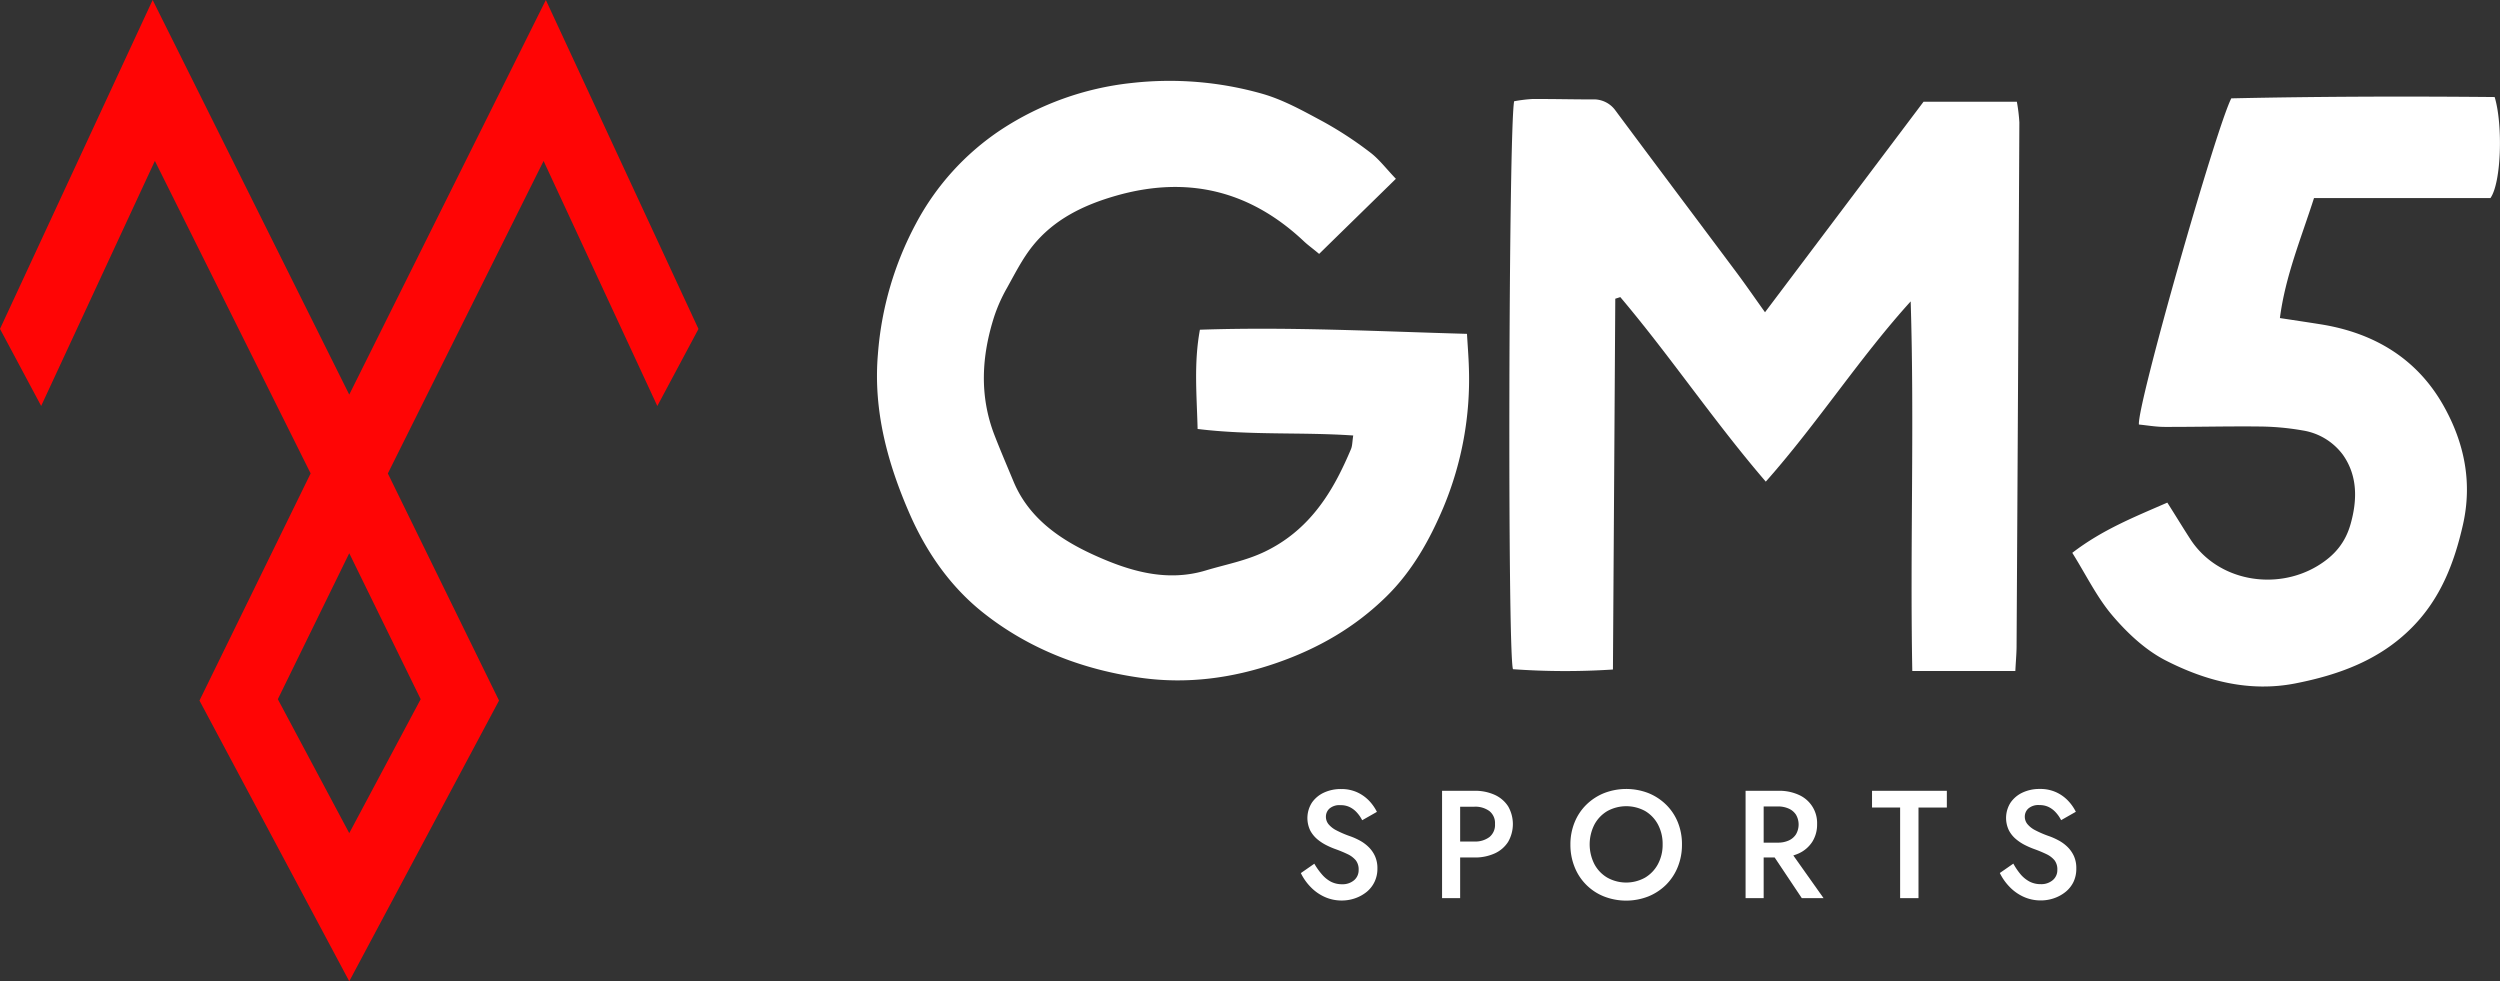 <svg xmlns="http://www.w3.org/2000/svg" viewBox="0 0 895.99 351.68"><rect x="0" y="0" width="895.99" height="351.68" fill="#333333" stroke="none"/><defs><style>.cls-1{fill:#ff0505;}.cls-2{fill:#fff;}</style></defs><g id="Layer_2" data-name="Layer 2"><g id="Layer_1-2" data-name="Layer 1"><path class="cls-1" d="M195.63,0,125.17,141.42,54.71,0,0,117.88l14.75,27.61L55.51,57.67l55.82,112L71.49,251.08l53.68,100.6,53.68-100.6L139,169.69l55.82-112,40.76,87.82,14.75-27.61ZM150.77,250.59l-25.6,48-25.6-48,25.6-52.31Z"></path><path class="cls-2" d="M722.29,240.48H685.36c-.83-44.5.79-88.3-.58-132.46-18.47,20.39-33.24,43.5-51.93,64.6-18.68-21.73-34.2-44.93-52.14-66.14l-1.8.58c-.27,44-.55,88-.84,132.89a263.72,263.72,0,0,1-35.83-.11c-2-6.24-1.55-193.67.42-203.55a52.45,52.45,0,0,1,6.44-.8c7.2-.05,14.41.15,21.62.14a9.54,9.54,0,0,1,8.33,4.08c14.37,19.34,28.86,38.59,43.27,57.89,3.28,4.39,6.38,8.89,10.25,14.31L689.4,36.45h33.43a59.81,59.81,0,0,1,.9,7.43q-.45,94.07-1,188.15C722.69,234.54,722.46,237.06,722.29,240.48Z"></path><path class="cls-2" d="M429.22,153.74c-.31-12.33-1.39-23.47.82-35.57,32-1.09,63.38.58,95.72,1.48.26,4.42.57,8.24.68,12.06a119,119,0,0,1-9.12,50.12c-4.93,11.68-11.15,22.81-20.4,31.91-11.25,11.07-24.45,18.68-39.4,23.86-15.91,5.51-32.11,7.64-48.68,5.32-20.81-2.91-40.15-10.35-56.56-23.4-11.47-9.13-19.94-21.14-26-34.76-8.15-18.48-13.37-37.63-11.64-57.83a117.75,117.75,0,0,1,13.67-46.87A92.28,92.28,0,0,1,358.8,46.47a105.51,105.51,0,0,1,46.63-16.71,121.51,121.51,0,0,1,46.87,3.82c7.67,2.17,14.88,6.24,22,10.06A132.9,132.9,0,0,1,491,54.58c3.23,2.43,5.74,5.81,9.28,9.5C490.87,73.31,482,81.94,472.77,91c-2.37-2-4-3.14-5.44-4.5q-29-27.35-67.44-16.33c-11.55,3.32-22.09,8.42-29.72,17.89-3.7,4.58-6.41,10-9.29,15.17a57,57,0,0,0-4.52,10.09c-4.58,14.22-5.43,28.53.1,42.75,2.15,5.54,4.5,11,6.79,16.51,5.64,13.56,17.43,21.26,29.71,26.73,12,5.36,25.23,9.36,39.21,5.13,7.07-2.13,14.26-3.43,21.1-6.71,12.18-5.85,20.18-15.24,26.23-26.75,1.71-3.26,3.25-6.61,4.68-10,.51-1.21.46-2.64.81-4.9C466.52,154.81,448.28,156.07,429.22,153.74Z"></path><path class="cls-2" d="M799.69,35.25c31.31-.68,63-.76,94.39-.47,3,10,2.39,30.71-1.52,36.21H829.33c-4.66,14.56-10.28,28-12.22,43,5.46.83,10,1.51,14.54,2.23,19.19,3.05,34.63,12.3,44.14,29.25,7.37,13.12,10.4,27.36,6.89,42.73-3.15,13.81-8.08,26.42-18.22,36.67-11.55,11.69-26.19,17-41.86,20.07-16.48,3.21-32.06-.89-46.45-8.25-7.22-3.7-13.68-9.76-19-16-5.6-6.55-9.46-14.58-14.45-22.56,10.81-8.31,22.28-12.85,34.06-18,3,4.71,5.56,8.95,8.27,13.13,9.87,15.17,30.7,18.49,45.5,9.6,6.31-3.79,10.08-8.51,11.93-15.1,2.4-8.54,2.53-17.19-2.72-24.69a22.26,22.26,0,0,0-14.53-8.81,93.54,93.54,0,0,0-15.22-1.4c-11.39-.13-22.78.17-34.17.14-3.14,0-6.28-.56-9.24-.85C765.79,145.6,794.17,46,799.69,35.25Z"></path><path class="cls-2" d="M473.78,313.39A11.07,11.07,0,0,0,477,316a8.59,8.59,0,0,0,4,.91,6.33,6.33,0,0,0,4.29-1.43,4.67,4.67,0,0,0,1.64-3.68,5.29,5.29,0,0,0-1-3.44,8.58,8.58,0,0,0-2.88-2.2,45.51,45.51,0,0,0-4.26-1.78,28.65,28.65,0,0,1-3.19-1.35,16.94,16.94,0,0,1-3.35-2.14,10.71,10.71,0,0,1-2.64-3.19,10.28,10.28,0,0,1,.55-10,10.63,10.63,0,0,1,4.31-3.62,14.31,14.31,0,0,1,6.19-1.29A13.56,13.56,0,0,1,486.5,284a14,14,0,0,1,4.26,3.07,16.48,16.48,0,0,1,2.72,3.9l-5.28,3a12,12,0,0,0-1.81-2.66,8.47,8.47,0,0,0-2.56-2,7.24,7.24,0,0,0-3.37-.74,5.49,5.49,0,0,0-4,1.23,3.94,3.94,0,0,0-1.26,2.89,4.27,4.27,0,0,0,.9,2.66,8.92,8.92,0,0,0,2.83,2.23,36.72,36.72,0,0,0,5,2.14,23.5,23.5,0,0,1,3.44,1.54,14,14,0,0,1,3.15,2.33,10.69,10.69,0,0,1,2.28,3.27,10.5,10.5,0,0,1,.86,4.4,10.84,10.84,0,0,1-1.05,4.83,10.38,10.38,0,0,1-2.85,3.6,13.73,13.73,0,0,1-4.1,2.25,14.31,14.31,0,0,1-4.75.8,14.64,14.64,0,0,1-6.29-1.35,16.3,16.3,0,0,1-5-3.6,18.92,18.92,0,0,1-3.4-4.88l4.83-3.36A24.38,24.38,0,0,0,473.78,313.39Z"></path><path class="cls-2" d="M523.31,283.42v38.46h-6.48V283.42Zm-2.64,0h7.75a17,17,0,0,1,7.28,1.45,11.25,11.25,0,0,1,4.81,4.12,12.75,12.75,0,0,1,0,12.72,11.11,11.11,0,0,1-4.81,4.15,17,17,0,0,1-7.28,1.46h-7.75V301.6h7.75A8.48,8.48,0,0,0,533.8,300a5.56,5.56,0,0,0,2-4.67,5.48,5.48,0,0,0-2-4.64,8.54,8.54,0,0,0-5.38-1.57h-7.75Z"></path><path class="cls-2" d="M564.35,294.68a18.58,18.58,0,0,1,4.2-6.29,19.45,19.45,0,0,1,6.37-4.15,22,22,0,0,1,15.85,0,19.46,19.46,0,0,1,6.35,4.15,18.58,18.58,0,0,1,4.2,6.29,20.83,20.83,0,0,1,1.49,8,21.07,21.07,0,0,1-1.49,8,19,19,0,0,1-4.17,6.38,19.44,19.44,0,0,1-6.35,4.2,21.84,21.84,0,0,1-16,0,18.73,18.73,0,0,1-10.49-10.58,21.07,21.07,0,0,1-1.48-8A20.83,20.83,0,0,1,564.35,294.68Zm7.06,15a12.34,12.34,0,0,0,4.64,4.86,13.9,13.9,0,0,0,13.54,0,12.43,12.43,0,0,0,4.62-4.86,14.61,14.61,0,0,0,1.67-7.06,14.8,14.8,0,0,0-1.64-7.06,12.31,12.31,0,0,0-4.59-4.87,14.09,14.09,0,0,0-13.6,0,12.43,12.43,0,0,0-4.64,4.87,15.67,15.67,0,0,0,0,14.12Z"></path><path class="cls-2" d="M632.09,283.42v38.46h-6.48V283.42Zm-2.64,0h8a16.69,16.69,0,0,1,7.28,1.48,11,11,0,0,1,6.51,10.44,11.54,11.54,0,0,1-1.7,6.32,11.35,11.35,0,0,1-4.81,4.17,16.69,16.69,0,0,1-7.28,1.49h-8V302h7.75a9.25,9.25,0,0,0,3.87-.77,6,6,0,0,0,2.61-2.23,7,7,0,0,0,0-7,6,6,0,0,0-2.61-2.2,9.25,9.25,0,0,0-3.87-.77h-7.75Zm11.1,20.11,13,18.35h-7.8l-12.25-18.35Z"></path><path class="cls-2" d="M670.93,283.42h26.81v6H687.58v32.47H681V289.41H670.93Z"></path><path class="cls-2" d="M724.2,313.39a11.07,11.07,0,0,0,3.21,2.58,8.56,8.56,0,0,0,4,.91,6.32,6.32,0,0,0,4.28-1.43,4.64,4.64,0,0,0,1.65-3.68,5.34,5.34,0,0,0-1-3.44,8.53,8.53,0,0,0-2.89-2.2,45.51,45.51,0,0,0-4.26-1.78,29.38,29.38,0,0,1-3.18-1.35,16.65,16.65,0,0,1-3.35-2.14,10.42,10.42,0,0,1-2.64-3.19,10.21,10.21,0,0,1,.55-10,10.63,10.63,0,0,1,4.31-3.62,14.23,14.23,0,0,1,6.18-1.29,13.53,13.53,0,0,1,5.93,1.21,13.78,13.78,0,0,1,4.26,3.07,16.2,16.2,0,0,1,2.72,3.9l-5.27,3a12.08,12.08,0,0,0-1.82-2.66,8.43,8.43,0,0,0-2.55-2,7.29,7.29,0,0,0-3.38-.74,5.48,5.48,0,0,0-4,1.23,3.91,3.91,0,0,0-1.27,2.89,4.22,4.22,0,0,0,.91,2.66,8.81,8.81,0,0,0,2.83,2.23,36.72,36.72,0,0,0,5,2.14,23.4,23.4,0,0,1,3.43,1.54,14,14,0,0,1,3.16,2.33,11.05,11.05,0,0,1,2.28,3.27,10.5,10.5,0,0,1,.85,4.4,11,11,0,0,1-1,4.83,10.41,10.41,0,0,1-2.86,3.6,13.68,13.68,0,0,1-4.09,2.25,14.36,14.36,0,0,1-4.75.8,14.69,14.69,0,0,1-6.3-1.35,16.26,16.26,0,0,1-5-3.6,19,19,0,0,1-3.41-4.88l4.84-3.36A23.75,23.75,0,0,0,724.2,313.39Z"></path></g></g></svg>